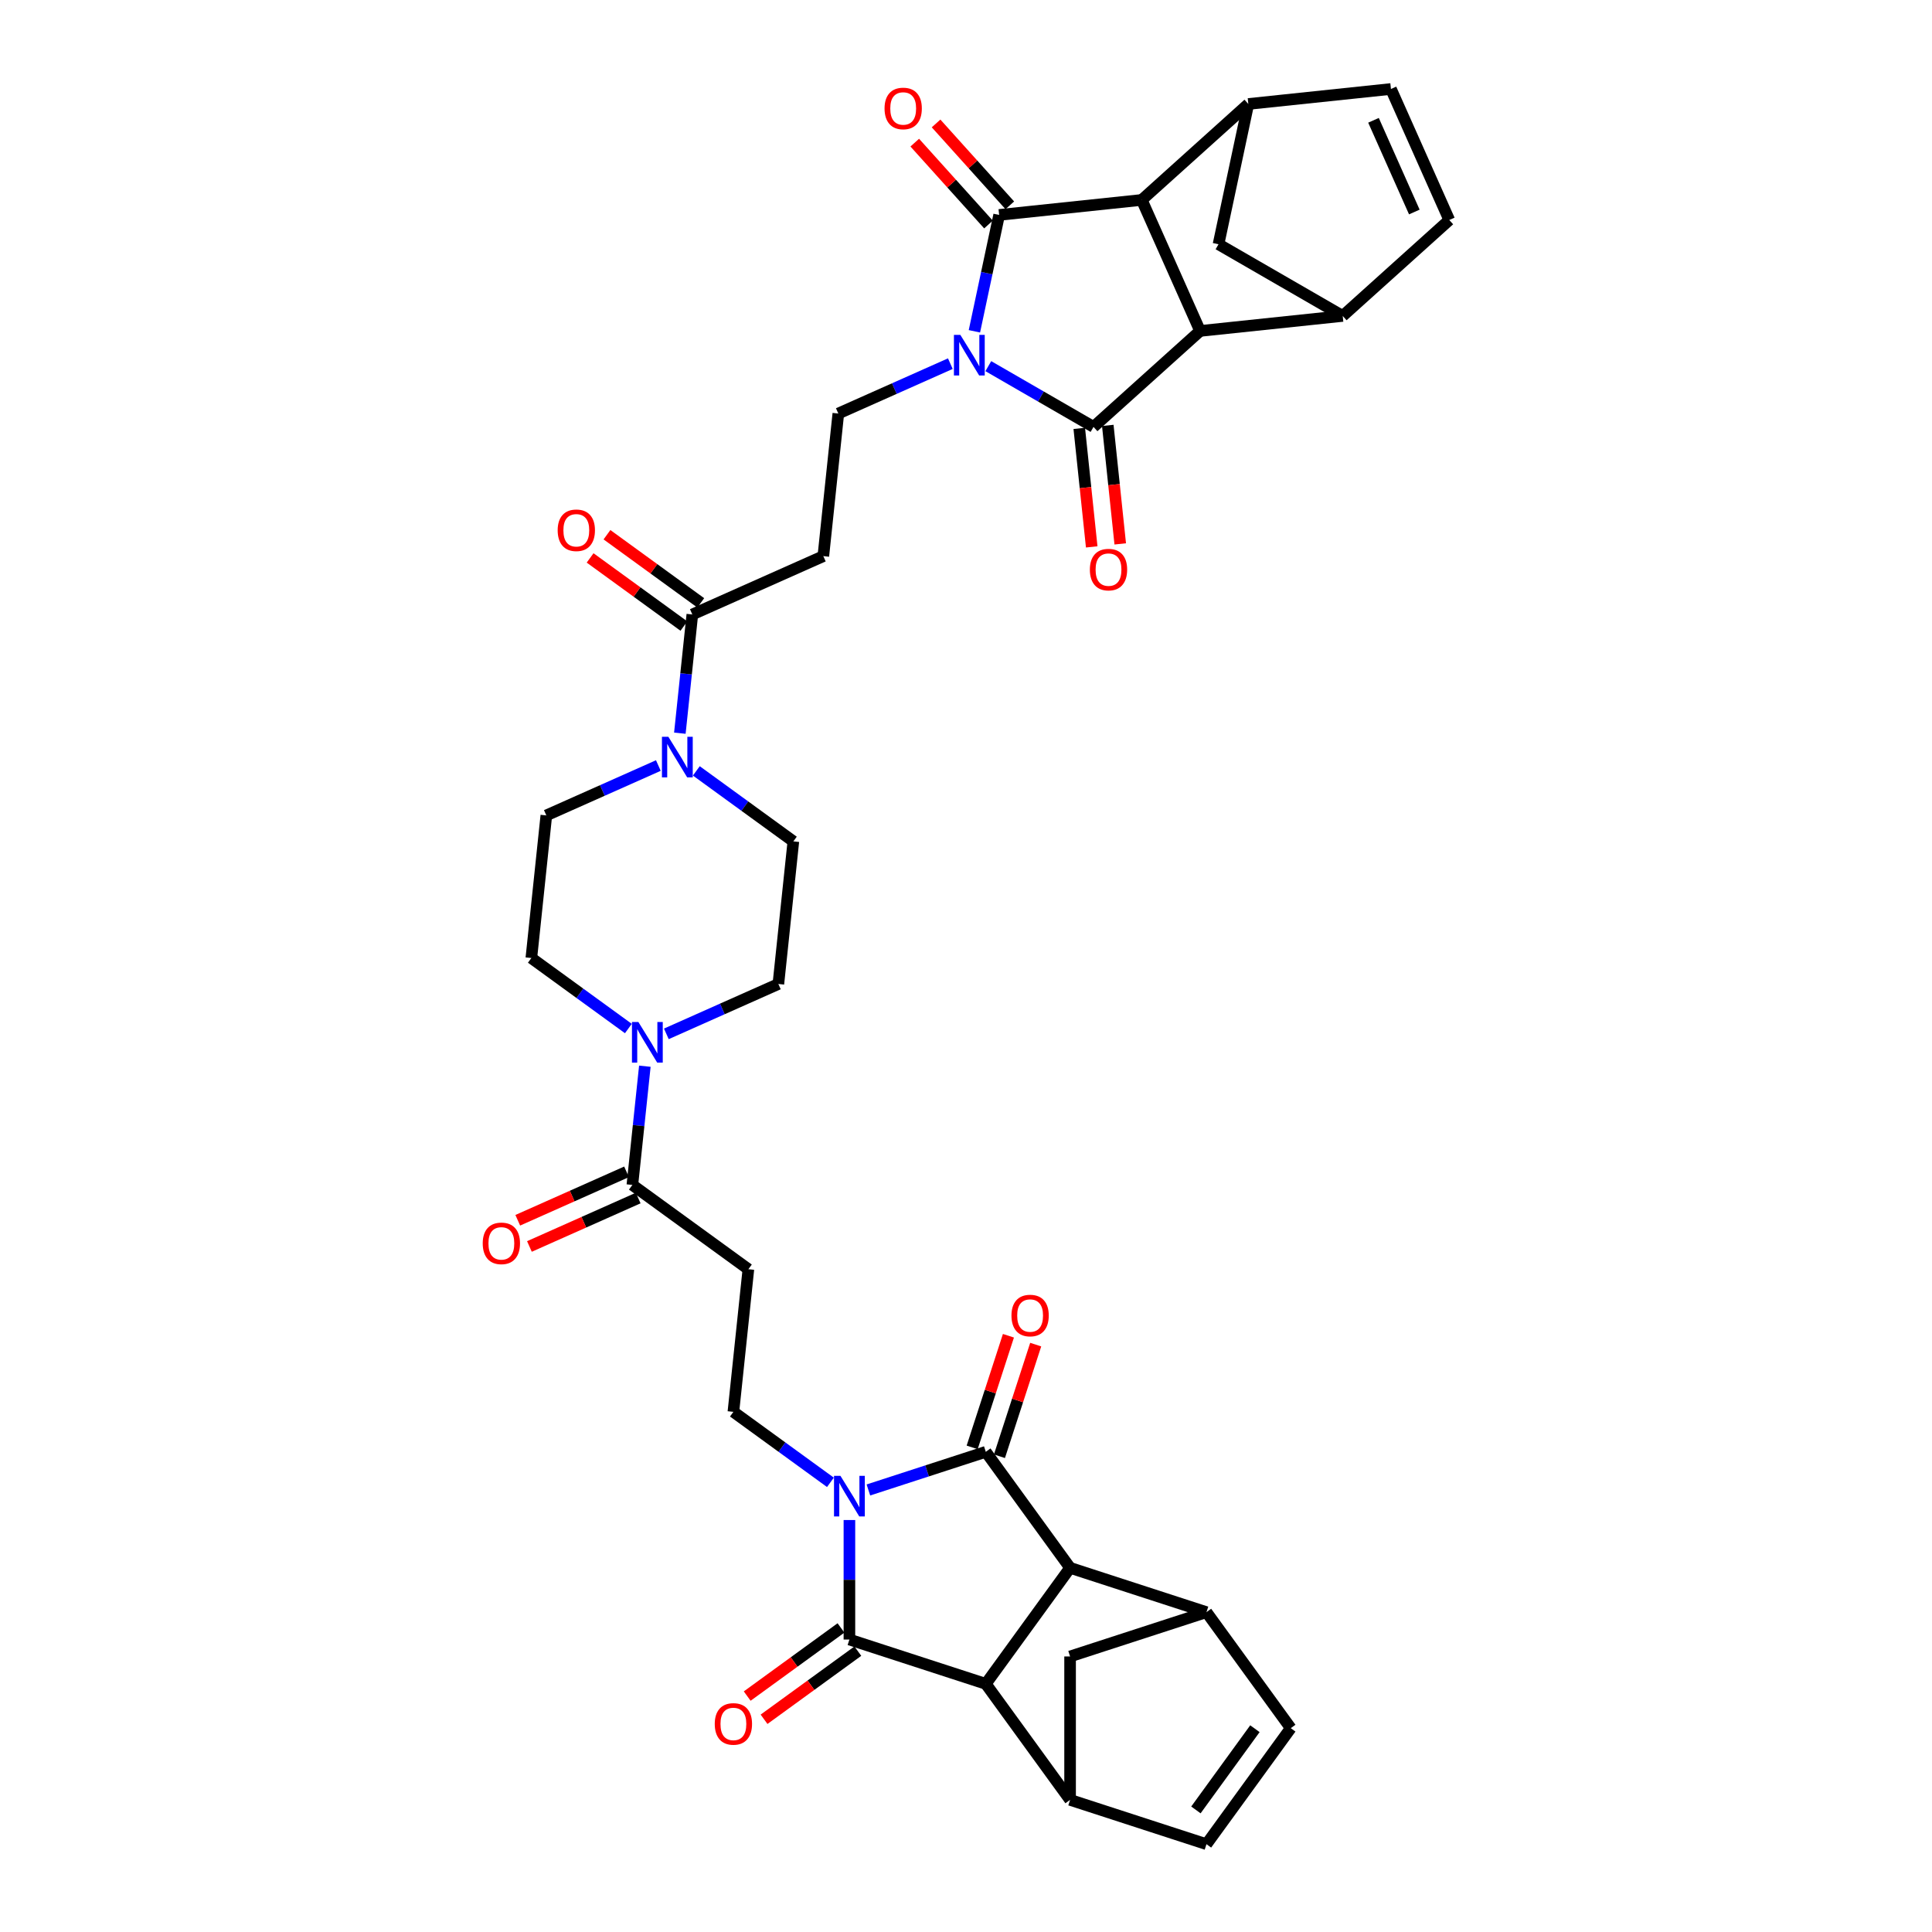 <?xml version='1.0' encoding='iso-8859-1'?>
<svg version='1.1' baseProfile='full'
              xmlns='http://www.w3.org/2000/svg'
                      xmlns:rdkit='http://www.rdkit.org/xml'
                      xmlns:xlink='http://www.w3.org/1999/xlink'
                  xml:space='preserve'
width='1000px' height='1000px' viewBox='0 0 1000 1000'>
<!-- END OF HEADER -->
<rect style='opacity:1.0;fill:#FFFFFF;stroke:none' width='1000' height='1000' x='0' y='0'> </rect>
<path class='bond-1' d='M 449.482,771.204 L 479.864,761.332' style='fill:none;fill-rule:evenodd;stroke:#0000FF;stroke-width:6px;stroke-linecap:butt;stroke-linejoin:miter;stroke-opacity:1' />
<path class='bond-1' d='M 479.864,761.332 L 510.247,751.46' style='fill:none;fill-rule:evenodd;stroke:#000000;stroke-width:6px;stroke-linecap:butt;stroke-linejoin:miter;stroke-opacity:1' />
<path class='bond-2' d='M 439.654,786.763 L 439.654,817.692' style='fill:none;fill-rule:evenodd;stroke:#0000FF;stroke-width:6px;stroke-linecap:butt;stroke-linejoin:miter;stroke-opacity:1' />
<path class='bond-2' d='M 439.654,817.692 L 439.654,848.622' style='fill:none;fill-rule:evenodd;stroke:#000000;stroke-width:6px;stroke-linecap:butt;stroke-linejoin:miter;stroke-opacity:1' />
<path class='bond-17' d='M 429.827,767.257 L 404.716,749.013' style='fill:none;fill-rule:evenodd;stroke:#0000FF;stroke-width:6px;stroke-linecap:butt;stroke-linejoin:miter;stroke-opacity:1' />
<path class='bond-17' d='M 404.716,749.013 L 379.605,730.768' style='fill:none;fill-rule:evenodd;stroke:#000000;stroke-width:6px;stroke-linecap:butt;stroke-linejoin:miter;stroke-opacity:1' />
<path class='bond-0' d='M 491.896,188.223 L 462.906,201.13' style='fill:none;fill-rule:evenodd;stroke:#0000FF;stroke-width:6px;stroke-linecap:butt;stroke-linejoin:miter;stroke-opacity:1' />
<path class='bond-0' d='M 462.906,201.13 L 433.915,214.037' style='fill:none;fill-rule:evenodd;stroke:#000000;stroke-width:6px;stroke-linecap:butt;stroke-linejoin:miter;stroke-opacity:1' />
<path class='bond-3' d='M 504.352,171.481 L 510.754,141.362' style='fill:none;fill-rule:evenodd;stroke:#0000FF;stroke-width:6px;stroke-linecap:butt;stroke-linejoin:miter;stroke-opacity:1' />
<path class='bond-3' d='M 510.754,141.362 L 517.156,111.244' style='fill:none;fill-rule:evenodd;stroke:#000000;stroke-width:6px;stroke-linecap:butt;stroke-linejoin:miter;stroke-opacity:1' />
<path class='bond-4' d='M 511.551,189.521 L 538.778,205.24' style='fill:none;fill-rule:evenodd;stroke:#0000FF;stroke-width:6px;stroke-linecap:butt;stroke-linejoin:miter;stroke-opacity:1' />
<path class='bond-4' d='M 538.778,205.24 L 566.005,220.96' style='fill:none;fill-rule:evenodd;stroke:#000000;stroke-width:6px;stroke-linecap:butt;stroke-linejoin:miter;stroke-opacity:1' />
<path class='bond-5' d='M 510.247,751.46 L 553.875,811.509' style='fill:none;fill-rule:evenodd;stroke:#000000;stroke-width:6px;stroke-linecap:butt;stroke-linejoin:miter;stroke-opacity:1' />
<path class='bond-29' d='M 517.306,753.754 L 526.693,724.863' style='fill:none;fill-rule:evenodd;stroke:#000000;stroke-width:6px;stroke-linecap:butt;stroke-linejoin:miter;stroke-opacity:1' />
<path class='bond-29' d='M 526.693,724.863 L 536.08,695.972' style='fill:none;fill-rule:evenodd;stroke:#FF0000;stroke-width:6px;stroke-linecap:butt;stroke-linejoin:miter;stroke-opacity:1' />
<path class='bond-29' d='M 503.188,749.166 L 512.575,720.276' style='fill:none;fill-rule:evenodd;stroke:#000000;stroke-width:6px;stroke-linecap:butt;stroke-linejoin:miter;stroke-opacity:1' />
<path class='bond-29' d='M 512.575,720.276 L 521.962,691.385' style='fill:none;fill-rule:evenodd;stroke:#FF0000;stroke-width:6px;stroke-linecap:butt;stroke-linejoin:miter;stroke-opacity:1' />
<path class='bond-8' d='M 439.654,848.622 L 510.247,871.559' style='fill:none;fill-rule:evenodd;stroke:#000000;stroke-width:6px;stroke-linecap:butt;stroke-linejoin:miter;stroke-opacity:1' />
<path class='bond-30' d='M 435.291,842.617 L 411.019,860.252' style='fill:none;fill-rule:evenodd;stroke:#000000;stroke-width:6px;stroke-linecap:butt;stroke-linejoin:miter;stroke-opacity:1' />
<path class='bond-30' d='M 411.019,860.252 L 386.747,877.887' style='fill:none;fill-rule:evenodd;stroke:#FF0000;stroke-width:6px;stroke-linecap:butt;stroke-linejoin:miter;stroke-opacity:1' />
<path class='bond-30' d='M 444.017,854.627 L 419.745,872.262' style='fill:none;fill-rule:evenodd;stroke:#000000;stroke-width:6px;stroke-linecap:butt;stroke-linejoin:miter;stroke-opacity:1' />
<path class='bond-30' d='M 419.745,872.262 L 395.473,889.897' style='fill:none;fill-rule:evenodd;stroke:#FF0000;stroke-width:6px;stroke-linecap:butt;stroke-linejoin:miter;stroke-opacity:1' />
<path class='bond-6' d='M 517.156,111.244 L 590.975,103.485' style='fill:none;fill-rule:evenodd;stroke:#000000;stroke-width:6px;stroke-linecap:butt;stroke-linejoin:miter;stroke-opacity:1' />
<path class='bond-27' d='M 522.672,106.277 L 503.591,85.086' style='fill:none;fill-rule:evenodd;stroke:#000000;stroke-width:6px;stroke-linecap:butt;stroke-linejoin:miter;stroke-opacity:1' />
<path class='bond-27' d='M 503.591,85.086 L 484.51,63.895' style='fill:none;fill-rule:evenodd;stroke:#FF0000;stroke-width:6px;stroke-linecap:butt;stroke-linejoin:miter;stroke-opacity:1' />
<path class='bond-27' d='M 511.64,116.21 L 492.559,95.019' style='fill:none;fill-rule:evenodd;stroke:#000000;stroke-width:6px;stroke-linecap:butt;stroke-linejoin:miter;stroke-opacity:1' />
<path class='bond-27' d='M 492.559,95.019 L 473.478,73.828' style='fill:none;fill-rule:evenodd;stroke:#FF0000;stroke-width:6px;stroke-linecap:butt;stroke-linejoin:miter;stroke-opacity:1' />
<path class='bond-7' d='M 566.005,220.96 L 621.165,171.293' style='fill:none;fill-rule:evenodd;stroke:#000000;stroke-width:6px;stroke-linecap:butt;stroke-linejoin:miter;stroke-opacity:1' />
<path class='bond-28' d='M 558.623,221.736 L 561.846,252.403' style='fill:none;fill-rule:evenodd;stroke:#000000;stroke-width:6px;stroke-linecap:butt;stroke-linejoin:miter;stroke-opacity:1' />
<path class='bond-28' d='M 561.846,252.403 L 565.069,283.07' style='fill:none;fill-rule:evenodd;stroke:#FF0000;stroke-width:6px;stroke-linecap:butt;stroke-linejoin:miter;stroke-opacity:1' />
<path class='bond-28' d='M 573.386,220.184 L 576.61,250.851' style='fill:none;fill-rule:evenodd;stroke:#000000;stroke-width:6px;stroke-linecap:butt;stroke-linejoin:miter;stroke-opacity:1' />
<path class='bond-28' d='M 576.61,250.851 L 579.833,281.518' style='fill:none;fill-rule:evenodd;stroke:#FF0000;stroke-width:6px;stroke-linecap:butt;stroke-linejoin:miter;stroke-opacity:1' />
<path class='bond-10' d='M 553.875,811.509 L 624.468,834.446' style='fill:none;fill-rule:evenodd;stroke:#000000;stroke-width:6px;stroke-linecap:butt;stroke-linejoin:miter;stroke-opacity:1' />
<path class='bond-37' d='M 553.875,811.509 L 510.247,871.559' style='fill:none;fill-rule:evenodd;stroke:#000000;stroke-width:6px;stroke-linecap:butt;stroke-linejoin:miter;stroke-opacity:1' />
<path class='bond-11' d='M 590.975,103.485 L 646.135,53.819' style='fill:none;fill-rule:evenodd;stroke:#000000;stroke-width:6px;stroke-linecap:butt;stroke-linejoin:miter;stroke-opacity:1' />
<path class='bond-41' d='M 590.975,103.485 L 621.165,171.293' style='fill:none;fill-rule:evenodd;stroke:#000000;stroke-width:6px;stroke-linecap:butt;stroke-linejoin:miter;stroke-opacity:1' />
<path class='bond-12' d='M 621.165,171.293 L 694.983,163.535' style='fill:none;fill-rule:evenodd;stroke:#000000;stroke-width:6px;stroke-linecap:butt;stroke-linejoin:miter;stroke-opacity:1' />
<path class='bond-9' d='M 510.247,871.559 L 553.875,931.609' style='fill:none;fill-rule:evenodd;stroke:#000000;stroke-width:6px;stroke-linecap:butt;stroke-linejoin:miter;stroke-opacity:1' />
<path class='bond-22' d='M 553.875,931.609 L 624.468,954.545' style='fill:none;fill-rule:evenodd;stroke:#000000;stroke-width:6px;stroke-linecap:butt;stroke-linejoin:miter;stroke-opacity:1' />
<path class='bond-26' d='M 553.875,931.609 L 553.875,857.383' style='fill:none;fill-rule:evenodd;stroke:#000000;stroke-width:6px;stroke-linecap:butt;stroke-linejoin:miter;stroke-opacity:1' />
<path class='bond-21' d='M 624.468,834.446 L 668.096,894.496' style='fill:none;fill-rule:evenodd;stroke:#000000;stroke-width:6px;stroke-linecap:butt;stroke-linejoin:miter;stroke-opacity:1' />
<path class='bond-38' d='M 624.468,834.446 L 553.875,857.383' style='fill:none;fill-rule:evenodd;stroke:#000000;stroke-width:6px;stroke-linecap:butt;stroke-linejoin:miter;stroke-opacity:1' />
<path class='bond-23' d='M 646.135,53.819 L 719.953,46.06' style='fill:none;fill-rule:evenodd;stroke:#000000;stroke-width:6px;stroke-linecap:butt;stroke-linejoin:miter;stroke-opacity:1' />
<path class='bond-42' d='M 646.135,53.819 L 630.702,126.422' style='fill:none;fill-rule:evenodd;stroke:#000000;stroke-width:6px;stroke-linecap:butt;stroke-linejoin:miter;stroke-opacity:1' />
<path class='bond-24' d='M 694.983,163.535 L 750.144,113.868' style='fill:none;fill-rule:evenodd;stroke:#000000;stroke-width:6px;stroke-linecap:butt;stroke-linejoin:miter;stroke-opacity:1' />
<path class='bond-25' d='M 694.983,163.535 L 630.702,126.422' style='fill:none;fill-rule:evenodd;stroke:#000000;stroke-width:6px;stroke-linecap:butt;stroke-linejoin:miter;stroke-opacity:1' />
<path class='bond-13' d='M 333.773,551.868 L 330.543,582.595' style='fill:none;fill-rule:evenodd;stroke:#0000FF;stroke-width:6px;stroke-linecap:butt;stroke-linejoin:miter;stroke-opacity:1' />
<path class='bond-13' d='M 330.543,582.595 L 327.314,613.321' style='fill:none;fill-rule:evenodd;stroke:#000000;stroke-width:6px;stroke-linecap:butt;stroke-linejoin:miter;stroke-opacity:1' />
<path class='bond-32' d='M 344.9,535.127 L 373.89,522.219' style='fill:none;fill-rule:evenodd;stroke:#0000FF;stroke-width:6px;stroke-linecap:butt;stroke-linejoin:miter;stroke-opacity:1' />
<path class='bond-32' d='M 373.89,522.219 L 402.881,509.312' style='fill:none;fill-rule:evenodd;stroke:#000000;stroke-width:6px;stroke-linecap:butt;stroke-linejoin:miter;stroke-opacity:1' />
<path class='bond-34' d='M 325.245,532.362 L 300.134,514.118' style='fill:none;fill-rule:evenodd;stroke:#0000FF;stroke-width:6px;stroke-linecap:butt;stroke-linejoin:miter;stroke-opacity:1' />
<path class='bond-34' d='M 300.134,514.118 L 275.023,495.874' style='fill:none;fill-rule:evenodd;stroke:#000000;stroke-width:6px;stroke-linecap:butt;stroke-linejoin:miter;stroke-opacity:1' />
<path class='bond-14' d='M 340.762,396.24 L 311.772,409.148' style='fill:none;fill-rule:evenodd;stroke:#0000FF;stroke-width:6px;stroke-linecap:butt;stroke-linejoin:miter;stroke-opacity:1' />
<path class='bond-14' d='M 311.772,409.148 L 282.782,422.055' style='fill:none;fill-rule:evenodd;stroke:#000000;stroke-width:6px;stroke-linecap:butt;stroke-linejoin:miter;stroke-opacity:1' />
<path class='bond-15' d='M 351.89,379.499 L 355.119,348.773' style='fill:none;fill-rule:evenodd;stroke:#0000FF;stroke-width:6px;stroke-linecap:butt;stroke-linejoin:miter;stroke-opacity:1' />
<path class='bond-15' d='M 355.119,348.773 L 358.348,318.046' style='fill:none;fill-rule:evenodd;stroke:#000000;stroke-width:6px;stroke-linecap:butt;stroke-linejoin:miter;stroke-opacity:1' />
<path class='bond-40' d='M 360.417,399.005 L 385.528,417.249' style='fill:none;fill-rule:evenodd;stroke:#0000FF;stroke-width:6px;stroke-linecap:butt;stroke-linejoin:miter;stroke-opacity:1' />
<path class='bond-40' d='M 385.528,417.249 L 410.639,435.493' style='fill:none;fill-rule:evenodd;stroke:#000000;stroke-width:6px;stroke-linecap:butt;stroke-linejoin:miter;stroke-opacity:1' />
<path class='bond-19' d='M 358.348,318.046 L 426.157,287.856' style='fill:none;fill-rule:evenodd;stroke:#000000;stroke-width:6px;stroke-linecap:butt;stroke-linejoin:miter;stroke-opacity:1' />
<path class='bond-36' d='M 362.711,312.041 L 338.439,294.406' style='fill:none;fill-rule:evenodd;stroke:#000000;stroke-width:6px;stroke-linecap:butt;stroke-linejoin:miter;stroke-opacity:1' />
<path class='bond-36' d='M 338.439,294.406 L 314.167,276.771' style='fill:none;fill-rule:evenodd;stroke:#FF0000;stroke-width:6px;stroke-linecap:butt;stroke-linejoin:miter;stroke-opacity:1' />
<path class='bond-36' d='M 353.986,324.051 L 329.713,306.416' style='fill:none;fill-rule:evenodd;stroke:#000000;stroke-width:6px;stroke-linecap:butt;stroke-linejoin:miter;stroke-opacity:1' />
<path class='bond-36' d='M 329.713,306.416 L 305.441,288.781' style='fill:none;fill-rule:evenodd;stroke:#FF0000;stroke-width:6px;stroke-linecap:butt;stroke-linejoin:miter;stroke-opacity:1' />
<path class='bond-16' d='M 327.314,613.321 L 387.363,656.95' style='fill:none;fill-rule:evenodd;stroke:#000000;stroke-width:6px;stroke-linecap:butt;stroke-linejoin:miter;stroke-opacity:1' />
<path class='bond-35' d='M 324.295,606.54 L 296.143,619.074' style='fill:none;fill-rule:evenodd;stroke:#000000;stroke-width:6px;stroke-linecap:butt;stroke-linejoin:miter;stroke-opacity:1' />
<path class='bond-35' d='M 296.143,619.074 L 267.992,631.608' style='fill:none;fill-rule:evenodd;stroke:#FF0000;stroke-width:6px;stroke-linecap:butt;stroke-linejoin:miter;stroke-opacity:1' />
<path class='bond-35' d='M 330.333,620.102 L 302.181,632.636' style='fill:none;fill-rule:evenodd;stroke:#000000;stroke-width:6px;stroke-linecap:butt;stroke-linejoin:miter;stroke-opacity:1' />
<path class='bond-35' d='M 302.181,632.636 L 274.03,645.17' style='fill:none;fill-rule:evenodd;stroke:#FF0000;stroke-width:6px;stroke-linecap:butt;stroke-linejoin:miter;stroke-opacity:1' />
<path class='bond-20' d='M 379.605,730.768 L 387.363,656.95' style='fill:none;fill-rule:evenodd;stroke:#000000;stroke-width:6px;stroke-linecap:butt;stroke-linejoin:miter;stroke-opacity:1' />
<path class='bond-18' d='M 433.915,214.037 L 426.157,287.856' style='fill:none;fill-rule:evenodd;stroke:#000000;stroke-width:6px;stroke-linecap:butt;stroke-linejoin:miter;stroke-opacity:1' />
<path class='bond-39' d='M 668.096,894.496 L 624.468,954.545' style='fill:none;fill-rule:evenodd;stroke:#000000;stroke-width:6px;stroke-linecap:butt;stroke-linejoin:miter;stroke-opacity:1' />
<path class='bond-39' d='M 649.542,894.778 L 619.002,936.812' style='fill:none;fill-rule:evenodd;stroke:#000000;stroke-width:6px;stroke-linecap:butt;stroke-linejoin:miter;stroke-opacity:1' />
<path class='bond-43' d='M 719.953,46.06 L 750.144,113.868' style='fill:none;fill-rule:evenodd;stroke:#000000;stroke-width:6px;stroke-linecap:butt;stroke-linejoin:miter;stroke-opacity:1' />
<path class='bond-43' d='M 710.92,62.269 L 732.053,109.735' style='fill:none;fill-rule:evenodd;stroke:#000000;stroke-width:6px;stroke-linecap:butt;stroke-linejoin:miter;stroke-opacity:1' />
<path class='bond-31' d='M 410.639,435.493 L 402.881,509.312' style='fill:none;fill-rule:evenodd;stroke:#000000;stroke-width:6px;stroke-linecap:butt;stroke-linejoin:miter;stroke-opacity:1' />
<path class='bond-33' d='M 282.782,422.055 L 275.023,495.874' style='fill:none;fill-rule:evenodd;stroke:#000000;stroke-width:6px;stroke-linecap:butt;stroke-linejoin:miter;stroke-opacity:1' />
<path  class='atom-0' d='M 435.008 763.886
L 441.896 775.02
Q 442.579 776.119, 443.677 778.108
Q 444.776 780.097, 444.835 780.216
L 444.835 763.886
L 447.626 763.886
L 447.626 784.907
L 444.746 784.907
L 437.353 772.734
Q 436.492 771.309, 435.572 769.676
Q 434.681 768.043, 434.414 767.538
L 434.414 784.907
L 431.683 784.907
L 431.683 763.886
L 435.008 763.886
' fill='#0000FF'/>
<path  class='atom-1' d='M 497.077 173.337
L 503.965 184.471
Q 504.648 185.569, 505.747 187.558
Q 506.845 189.548, 506.905 189.666
L 506.905 173.337
L 509.695 173.337
L 509.695 194.357
L 506.815 194.357
L 499.423 182.184
Q 498.562 180.759, 497.641 179.126
Q 496.75 177.493, 496.483 176.989
L 496.483 194.357
L 493.752 194.357
L 493.752 173.337
L 497.077 173.337
' fill='#0000FF'/>
<path  class='atom-14' d='M 330.426 528.992
L 337.314 540.126
Q 337.997 541.224, 339.096 543.214
Q 340.194 545.203, 340.253 545.322
L 340.253 528.992
L 343.044 528.992
L 343.044 550.013
L 340.164 550.013
L 332.772 537.84
Q 331.911 536.415, 330.99 534.782
Q 330.099 533.149, 329.832 532.644
L 329.832 550.013
L 327.101 550.013
L 327.101 528.992
L 330.426 528.992
' fill='#0000FF'/>
<path  class='atom-15' d='M 345.943 381.355
L 352.831 392.488
Q 353.514 393.587, 354.613 395.576
Q 355.711 397.565, 355.771 397.684
L 355.771 381.355
L 358.562 381.355
L 358.562 402.375
L 355.682 402.375
L 348.289 390.202
Q 347.428 388.777, 346.507 387.144
Q 345.617 385.511, 345.35 385.006
L 345.35 402.375
L 342.618 402.375
L 342.618 381.355
L 345.943 381.355
' fill='#0000FF'/>
<path  class='atom-28' d='M 457.84 56.143
Q 457.84 51.096, 460.334 48.275
Q 462.828 45.455, 467.489 45.455
Q 472.151 45.455, 474.645 48.275
Q 477.139 51.096, 477.139 56.143
Q 477.139 61.25, 474.615 64.159
Q 472.091 67.039, 467.489 67.039
Q 462.858 67.039, 460.334 64.159
Q 457.84 61.279, 457.84 56.143
M 467.489 64.664
Q 470.696 64.664, 472.418 62.526
Q 474.17 60.359, 474.17 56.143
Q 474.17 52.016, 472.418 49.938
Q 470.696 47.83, 467.489 47.83
Q 464.283 47.83, 462.531 49.908
Q 460.809 51.986, 460.809 56.143
Q 460.809 60.389, 462.531 62.526
Q 464.283 64.664, 467.489 64.664
' fill='#FF0000'/>
<path  class='atom-29' d='M 564.114 294.838
Q 564.114 289.791, 566.608 286.97
Q 569.102 284.149, 573.763 284.149
Q 578.425 284.149, 580.919 286.97
Q 583.413 289.791, 583.413 294.838
Q 583.413 299.945, 580.889 302.854
Q 578.365 305.734, 573.763 305.734
Q 569.132 305.734, 566.608 302.854
Q 564.114 299.974, 564.114 294.838
M 573.763 303.359
Q 576.97 303.359, 578.692 301.221
Q 580.444 299.054, 580.444 294.838
Q 580.444 290.711, 578.692 288.633
Q 576.97 286.525, 573.763 286.525
Q 570.557 286.525, 568.805 288.603
Q 567.083 290.681, 567.083 294.838
Q 567.083 299.084, 568.805 301.221
Q 570.557 303.359, 573.763 303.359
' fill='#FF0000'/>
<path  class='atom-30' d='M 523.534 680.927
Q 523.534 675.879, 526.028 673.059
Q 528.522 670.238, 533.184 670.238
Q 537.845 670.238, 540.339 673.059
Q 542.833 675.879, 542.833 680.927
Q 542.833 686.034, 540.309 688.943
Q 537.786 691.823, 533.184 691.823
Q 528.552 691.823, 526.028 688.943
Q 523.534 686.063, 523.534 680.927
M 533.184 689.448
Q 536.39 689.448, 538.112 687.31
Q 539.864 685.143, 539.864 680.927
Q 539.864 676.8, 538.112 674.722
Q 536.39 672.614, 533.184 672.614
Q 529.977 672.614, 528.225 674.692
Q 526.503 676.77, 526.503 680.927
Q 526.503 685.173, 528.225 687.31
Q 529.977 689.448, 533.184 689.448
' fill='#FF0000'/>
<path  class='atom-31' d='M 369.955 892.31
Q 369.955 887.263, 372.449 884.442
Q 374.943 881.622, 379.605 881.622
Q 384.266 881.622, 386.76 884.442
Q 389.254 887.263, 389.254 892.31
Q 389.254 897.417, 386.73 900.326
Q 384.207 903.206, 379.605 903.206
Q 374.973 903.206, 372.449 900.326
Q 369.955 897.446, 369.955 892.31
M 379.605 900.831
Q 382.811 900.831, 384.533 898.693
Q 386.285 896.526, 386.285 892.31
Q 386.285 888.183, 384.533 886.105
Q 382.811 883.997, 379.605 883.997
Q 376.398 883.997, 374.646 886.075
Q 372.924 888.153, 372.924 892.31
Q 372.924 896.556, 374.646 898.693
Q 376.398 900.831, 379.605 900.831
' fill='#FF0000'/>
<path  class='atom-36' d='M 249.856 643.571
Q 249.856 638.523, 252.35 635.703
Q 254.844 632.882, 259.506 632.882
Q 264.167 632.882, 266.661 635.703
Q 269.155 638.523, 269.155 643.571
Q 269.155 648.677, 266.631 651.587
Q 264.108 654.467, 259.506 654.467
Q 254.874 654.467, 252.35 651.587
Q 249.856 648.707, 249.856 643.571
M 259.506 652.092
Q 262.712 652.092, 264.434 649.954
Q 266.186 647.787, 266.186 643.571
Q 266.186 639.444, 264.434 637.365
Q 262.712 635.257, 259.506 635.257
Q 256.299 635.257, 254.547 637.336
Q 252.825 639.414, 252.825 643.571
Q 252.825 647.816, 254.547 649.954
Q 256.299 652.092, 259.506 652.092
' fill='#FF0000'/>
<path  class='atom-37' d='M 288.65 274.477
Q 288.65 269.43, 291.144 266.609
Q 293.638 263.789, 298.299 263.789
Q 302.96 263.789, 305.454 266.609
Q 307.948 269.43, 307.948 274.477
Q 307.948 279.584, 305.425 282.493
Q 302.901 285.373, 298.299 285.373
Q 293.667 285.373, 291.144 282.493
Q 288.65 279.613, 288.65 274.477
M 298.299 282.998
Q 301.505 282.998, 303.228 280.86
Q 304.979 278.693, 304.979 274.477
Q 304.979 270.35, 303.228 268.272
Q 301.505 266.164, 298.299 266.164
Q 295.092 266.164, 293.341 268.242
Q 291.619 270.32, 291.619 274.477
Q 291.619 278.723, 293.341 280.86
Q 295.092 282.998, 298.299 282.998
' fill='#FF0000'/>
</svg>
